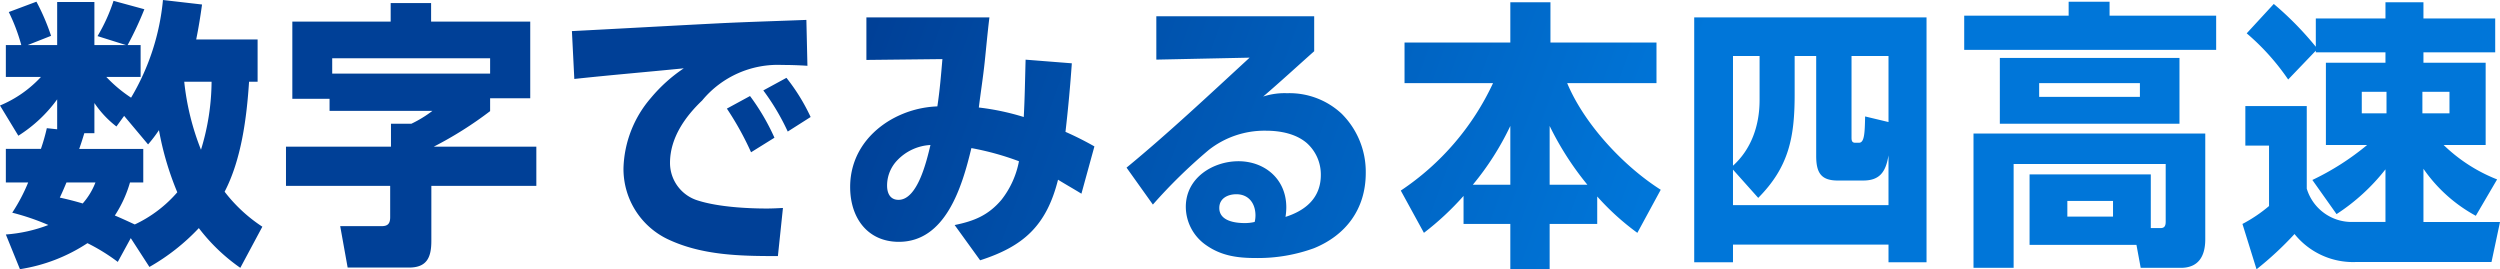 <svg xmlns="http://www.w3.org/2000/svg" xmlns:xlink="http://www.w3.org/1999/xlink" width="500.29" height="53.875" viewBox="0 0 500.29 53.875">
  <defs>
    <style>
      .cls-1 {
        fill-rule: evenodd;
        fill: url(#linear-gradient);
      }
    </style>
    <linearGradient id="linear-gradient" x1="1792.725" y1="682.469" x2="1940.745" y2="736.344" gradientUnits="userSpaceOnUse">
      <stop offset="-0.25" stop-color="#004097"/>
      <stop offset="1.25" stop-color="#0076d9"/>
    </linearGradient>
  </defs>
  <path id="h1-title" class="cls-1" d="M1656.38,728.115a36.891,36.891,0,0,0,8.3,7.952l4.41-8.232a30.669,30.669,0,0,1-7.55-7c3.35-6.44,4.42-14.785,4.89-22.008h1.71v-8.456h-12.29c0.48-2.353.85-4.649,1.17-7l-7.82-.9a46.643,46.643,0,0,1-6.38,19.544,27.591,27.591,0,0,1-4.95-4.144h6.86v-6.384h-2.6a68.117,68.117,0,0,0,3.35-7.169l-6.17-1.68a34.329,34.329,0,0,1-3.2,7.056l5.7,1.793h-6.33v-8.624h-7.45v8.624h-5.9l4.68-1.848a43.055,43.055,0,0,0-2.93-6.833l-5.53,2.073a36.873,36.873,0,0,1,2.5,6.608h-3.09v6.384h7.02a23.382,23.382,0,0,1-8.19,5.712l3.67,6.047a28.084,28.084,0,0,0,7.77-7.279v5.991l-2.07-.223a40.241,40.241,0,0,1-1.18,4.144h-7.02v6.72h4.47a35.444,35.444,0,0,1-3.19,6.047,47.915,47.915,0,0,1,7.23,2.464,29.745,29.745,0,0,1-8.51,1.9l2.82,6.943a33.962,33.962,0,0,0,13.51-5.208,38.4,38.4,0,0,1,6.07,3.752l2.6-4.76,3.73,5.768A42.02,42.02,0,0,0,1656.38,728.115Zm0.43-15.679a51.076,51.076,0,0,1-3.35-13.608h5.47A47.138,47.138,0,0,1,1656.81,712.436Zm-4.74,8.511a25.555,25.555,0,0,1-8.51,6.44c-1.33-.616-2.66-1.232-3.99-1.791a24.238,24.238,0,0,0,3.03-6.608h2.66v-6.72h-12.82c0.38-1.064.7-2.073,1.02-3.137h2.02v-6.047a20.049,20.049,0,0,0,4.41,4.7l1.54-2.127,4.79,5.712a27.841,27.841,0,0,0,2.18-2.857A59.569,59.569,0,0,0,1652.07,720.947Zm-22.18-1.959h5.8a13.868,13.868,0,0,1-2.55,4.2c-1.49-.448-3.04-0.84-4.58-1.176C1629.04,721,1629.47,720,1629.89,718.988Zm52.65-16.745v2.409h20.59a24.086,24.086,0,0,1-4.21,2.576h-4.09v4.592h-21.01v7.839h20.85v6.272c0,1.288-.48,1.793-1.7,1.793h-8.3l1.49,8.288h12.28c3.52,0,4.47-1.961,4.47-5.321V719.659h21.01V711.82h-20.53a74.872,74.872,0,0,0,11.28-7.113v-2.576h8.03V686.787h-19.84v-3.7h-8.09v3.7h-19.68v15.456h7.45Zm0.53-5.04v-3.08h31.6v3.08h-31.6Zm90.2,26.881c-1.06.055-2.12,0.112-3.19,0.112-4.15,0-9.78-.337-13.72-1.569a7.863,7.863,0,0,1-5.69-7.56c0-5.04,3.08-9.3,6.43-12.488a19.613,19.613,0,0,1,16.02-7.111c1.7,0,3.4.055,5.05,0.167l-0.21-9.183c-5.75.224-11.55,0.392-17.35,0.672-9.84.5-19.73,1.063-29.57,1.568l0.48,9.575c7.29-.784,14.63-1.4,21.91-2.128a30.889,30.889,0,0,0-6.59,5.936,22.424,22.424,0,0,0-5.48,14,15.564,15.564,0,0,0,8.78,14.223c6.91,3.3,14.62,3.417,22.12,3.417Zm0.7-26.04-4.63,2.519a46.114,46.114,0,0,1,4.89,8.232l4.58-2.912A38.951,38.951,0,0,0,1773.97,698.044Zm-7.29,3.64-4.63,2.519a59.949,59.949,0,0,1,4.84,8.736l4.68-2.912A44.209,44.209,0,0,0,1766.68,701.684Zm54.78,4.2a49.612,49.612,0,0,0-8.99-1.9c0.37-3.024.85-6.049,1.17-9.073s0.58-5.992.95-8.959h-24.62v8.511l15.21-.168c-0.27,3.192-.53,6.329-1.01,9.464a20.189,20.189,0,0,0-9.63,2.857c-4.68,2.855-7.82,7.447-7.82,13.271,0,6.272,3.56,10.976,9.74,10.976,9.36,0,12.66-10.976,14.52-18.759a56.018,56.018,0,0,1,9.52,2.632,17.843,17.843,0,0,1-3.51,7.727c-2.66,3.137-5.53,4.256-9.36,5.04l5.1,7.056c8.51-2.744,13.25-6.776,15.59-16.127,1.54,0.951,3.14,1.847,4.68,2.8l2.6-9.464a62.943,62.943,0,0,0-5.79-2.912c0.53-4.592.95-9.127,1.27-13.719l-9.25-.728C1821.72,698.212,1821.67,702.075,1821.46,705.883Zm-18.67,5.6c-0.75,3.135-2.56,10.975-6.39,10.975-1.65,0-2.29-1.287-2.29-2.855a7.271,7.271,0,0,1,2.08-5.1A9.893,9.893,0,0,1,1802.79,711.484Zm45.2-25.761V694.4l18.67-.393c-8.09,7.448-16.39,15.233-24.63,22.008l5.27,7.392a104.8,104.8,0,0,1,11.17-10.92,18.05,18.05,0,0,1,11.43-3.863c2.82,0,5.96.56,8.19,2.463a8.427,8.427,0,0,1,2.82,6.385c0,4.7-3.19,7.167-7.07,8.4a12.254,12.254,0,0,0,.16-1.9c0-5.768-4.42-9.239-9.58-9.239-5,0-10.53,3.247-10.53,9.127a9.361,9.361,0,0,0,3.83,7.5c3.14,2.3,6.44,2.744,10.21,2.744a32.8,32.8,0,0,0,11.6-1.96c6.33-2.575,10.37-7.783,10.37-15.064a16.4,16.4,0,0,0-4.84-11.871,15.319,15.319,0,0,0-10.9-4.088,13.815,13.815,0,0,0-4.79.671c3.46-2.967,6.81-6.047,10.21-9.071v-7h-31.59Zm19.68,41.16a8.278,8.278,0,0,1-2.02.225c-1.86,0-5.06-.393-5.06-3.024,0-1.961,1.76-2.745,3.41-2.745,2.44,0,3.83,1.793,3.83,4.257A5.3,5.3,0,0,1,1867.67,726.883Zm41.8-5.208v5.6h9.36v9.071h7.87v-9.071h9.52v-5.488a50.938,50.938,0,0,0,8.03,7.279l4.68-8.624c-7.34-4.647-15.26-13.047-18.72-21.335h17.87v-8.12h-21.22v-8.064h-8.03v8.064h-21.17v8.12h17.71a52.431,52.431,0,0,1-18.46,21.5l4.63,8.456A56.356,56.356,0,0,0,1909.47,721.675Zm1.86-2.24a55.978,55.978,0,0,0,7.5-11.759v11.759h-7.5Zm15.37,0V707.676a59.884,59.884,0,0,0,7.55,11.759h-7.55Zm28.93-33.487v49h7.76V731.42h31.12v3.528h7.61v-49h-46.49Zm7.76,29.68V693.675h5.32v8.848C1968.71,707.564,1967.06,712.323,1963.39,715.628Zm0,0.784,5.05,5.656c6.12-6.161,7.29-12.1,7.29-20.664v-7.729h4.31v19.993c0,3.36.96,4.927,4.31,4.927h5.11c3.35,0,4.52-1.792,5.05-5.04v9.968h-31.12v-7.111Zm31.12-9.52-4.68-1.121c-0.06,3.417-.16,5.265-1.23,5.265h-0.74c-0.64,0-.75-0.393-0.75-1.009V693.675h7.4v13.217Zm36.05-24.081v2.8h-20.9v6.831h50.42v-6.831h-21.33v-2.8h-8.19Zm22.18,11.257h-35.95v13.16h35.95v-13.16Zm-7.92,5.04v2.744h-20.16v-2.744h20.16Zm2.18,29.007V717.363h-24.26v14.112h21.39l0.85,4.592h8.03c3.51,0,4.89-2.3,4.89-5.711V709.188h-46.38v26.879h8.03V715.291h30.43v11.537c0,0.951-.32,1.287-1.07,1.287H2047Zm-7.56-5.431v3.135h-9.14v-3.135h9.14Zm50.85-11.2a52.288,52.288,0,0,1-10.96,7l4.84,6.832a40.278,40.278,0,0,0,9.79-8.96v10.528h-6.49a9.383,9.383,0,0,1-9.26-6.663V703.7h-12.29V711.6h4.74v12.1a29.2,29.2,0,0,1-5.32,3.585l2.82,9.071a66.543,66.543,0,0,0,7.6-7.056,15.03,15.03,0,0,0,12.34,5.6h27.08l1.7-8.008h-15.32V716.244a30.276,30.276,0,0,0,10.48,9.407l4.26-7.279a32.394,32.394,0,0,1-10.7-6.888h8.41V695.02h-12.45v-2.072h14.36v-6.777h-14.36v-3.247h-7.6v3.247h-13.94v5.656a64.148,64.148,0,0,0-8.41-8.568l-5.42,5.881a46.467,46.467,0,0,1,8.3,9.24l5.53-5.769v0.337h13.94v2.072h-11.92v16.464h8.25Zm3.88-10.641v4.312h-4.95v-4.312h4.95Zm12.6,0v4.312h-5.42v-4.312h5.42Z" transform="translate(-1616.59 -682.469)"/>
</svg>
